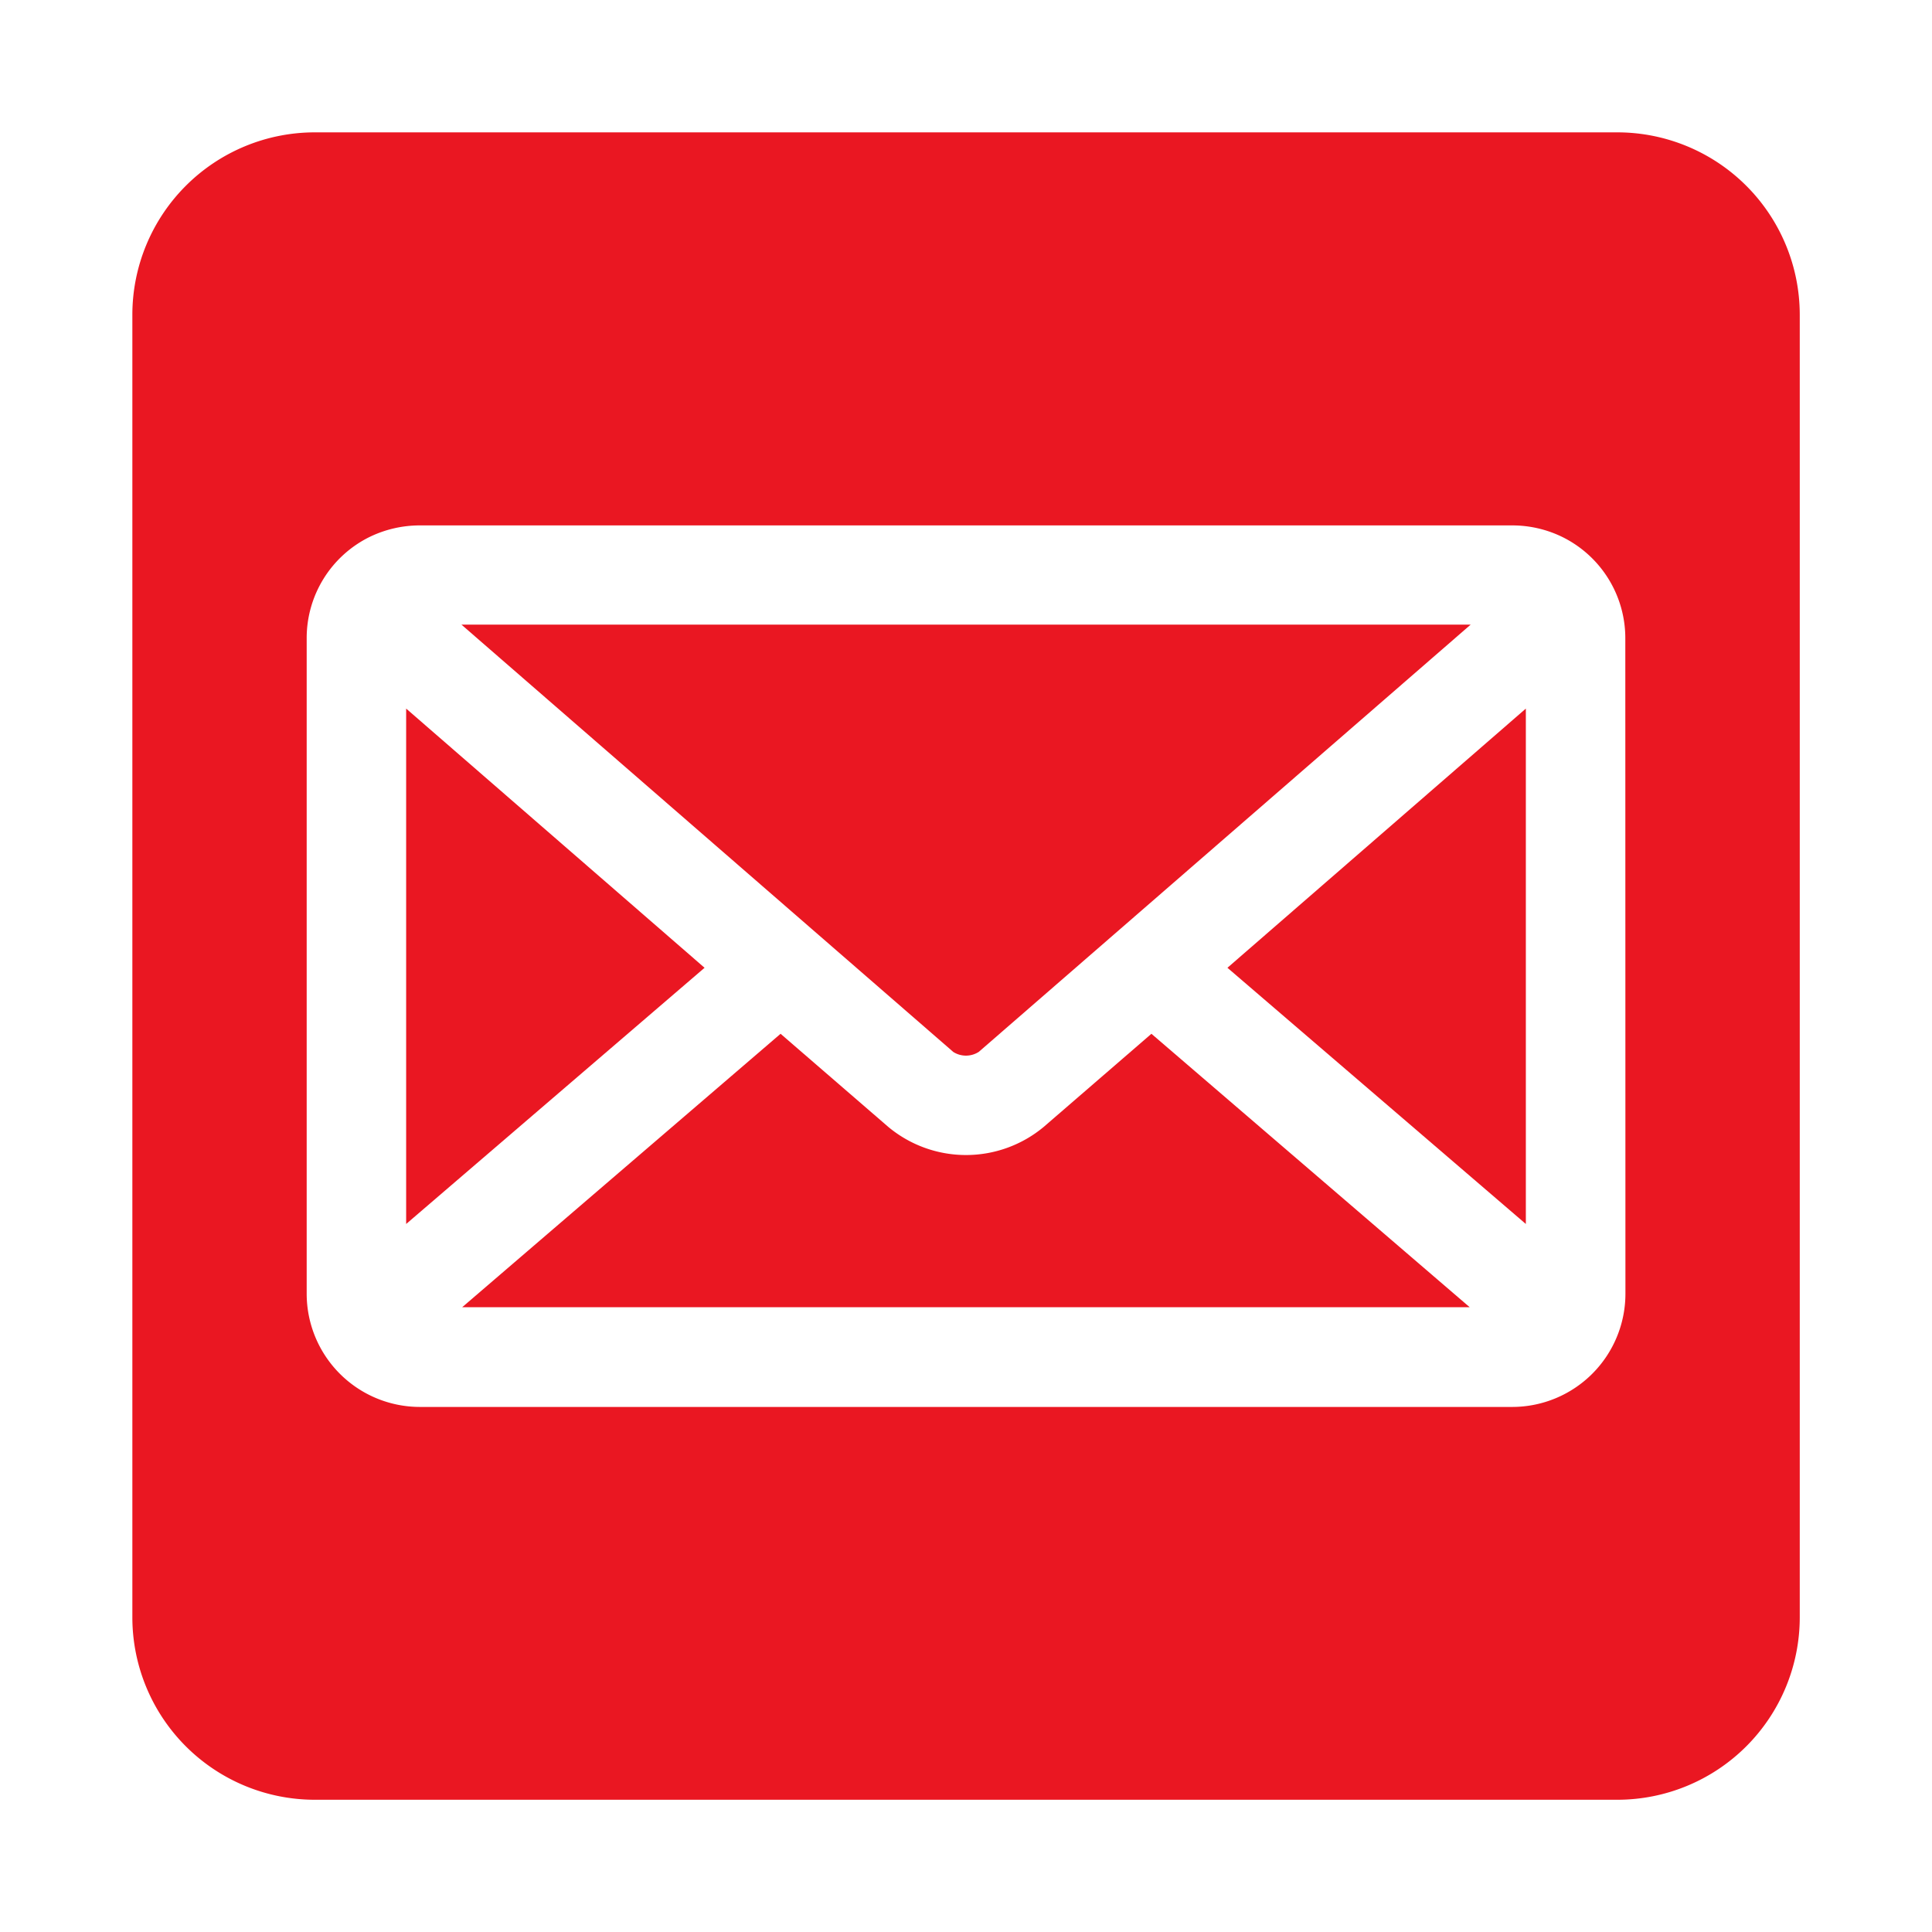 <svg id="email_share" xmlns="http://www.w3.org/2000/svg" viewBox="0 0 168.01 168.01"><defs><style>#email_share .cls-1{fill:#fff;}#email_share .cls-2{fill:#ea1722;}</style></defs><rect class="cls-1" width="168.01" height="168.01" rx="23.07" ry="23.07"/><polygon class="cls-2" points="35.32 61.62 35.32 106.44 61.27 84.16 35.32 61.62"/><path class="cls-2" d="M140.64,11.51H27.37A15.87,15.87,0,0,0,11.51,27.37V140.64a15.87,15.87,0,0,0,15.87,15.87H140.64a15.87,15.87,0,0,0,15.87-15.87V27.37A15.87,15.87,0,0,0,140.64,11.51Zm.71,101a9.85,9.85,0,0,1-9.84,9.84h-95a9.85,9.85,0,0,1-9.84-9.84v-57a9.8,9.8,0,0,1,5.48-8.82,10,10,0,0,1,4.36-1h95a9.92,9.92,0,0,1,4.34,1h0a9.81,9.81,0,0,1,5.49,8.83Z"/><path class="cls-2" d="M90.76,98a10.56,10.56,0,0,1-13.51,0L67.88,89.9,40.19,113.68h87.62L100.13,89.9Z"/><path class="cls-2" d="M85.12,91.47l42.77-37.15H40.13L82.9,91.48A2.06,2.06,0,0,0,85.12,91.47Z"/><polygon class="cls-2" points="132.69 106.44 132.69 61.62 106.74 84.16 132.69 106.44"/></svg>